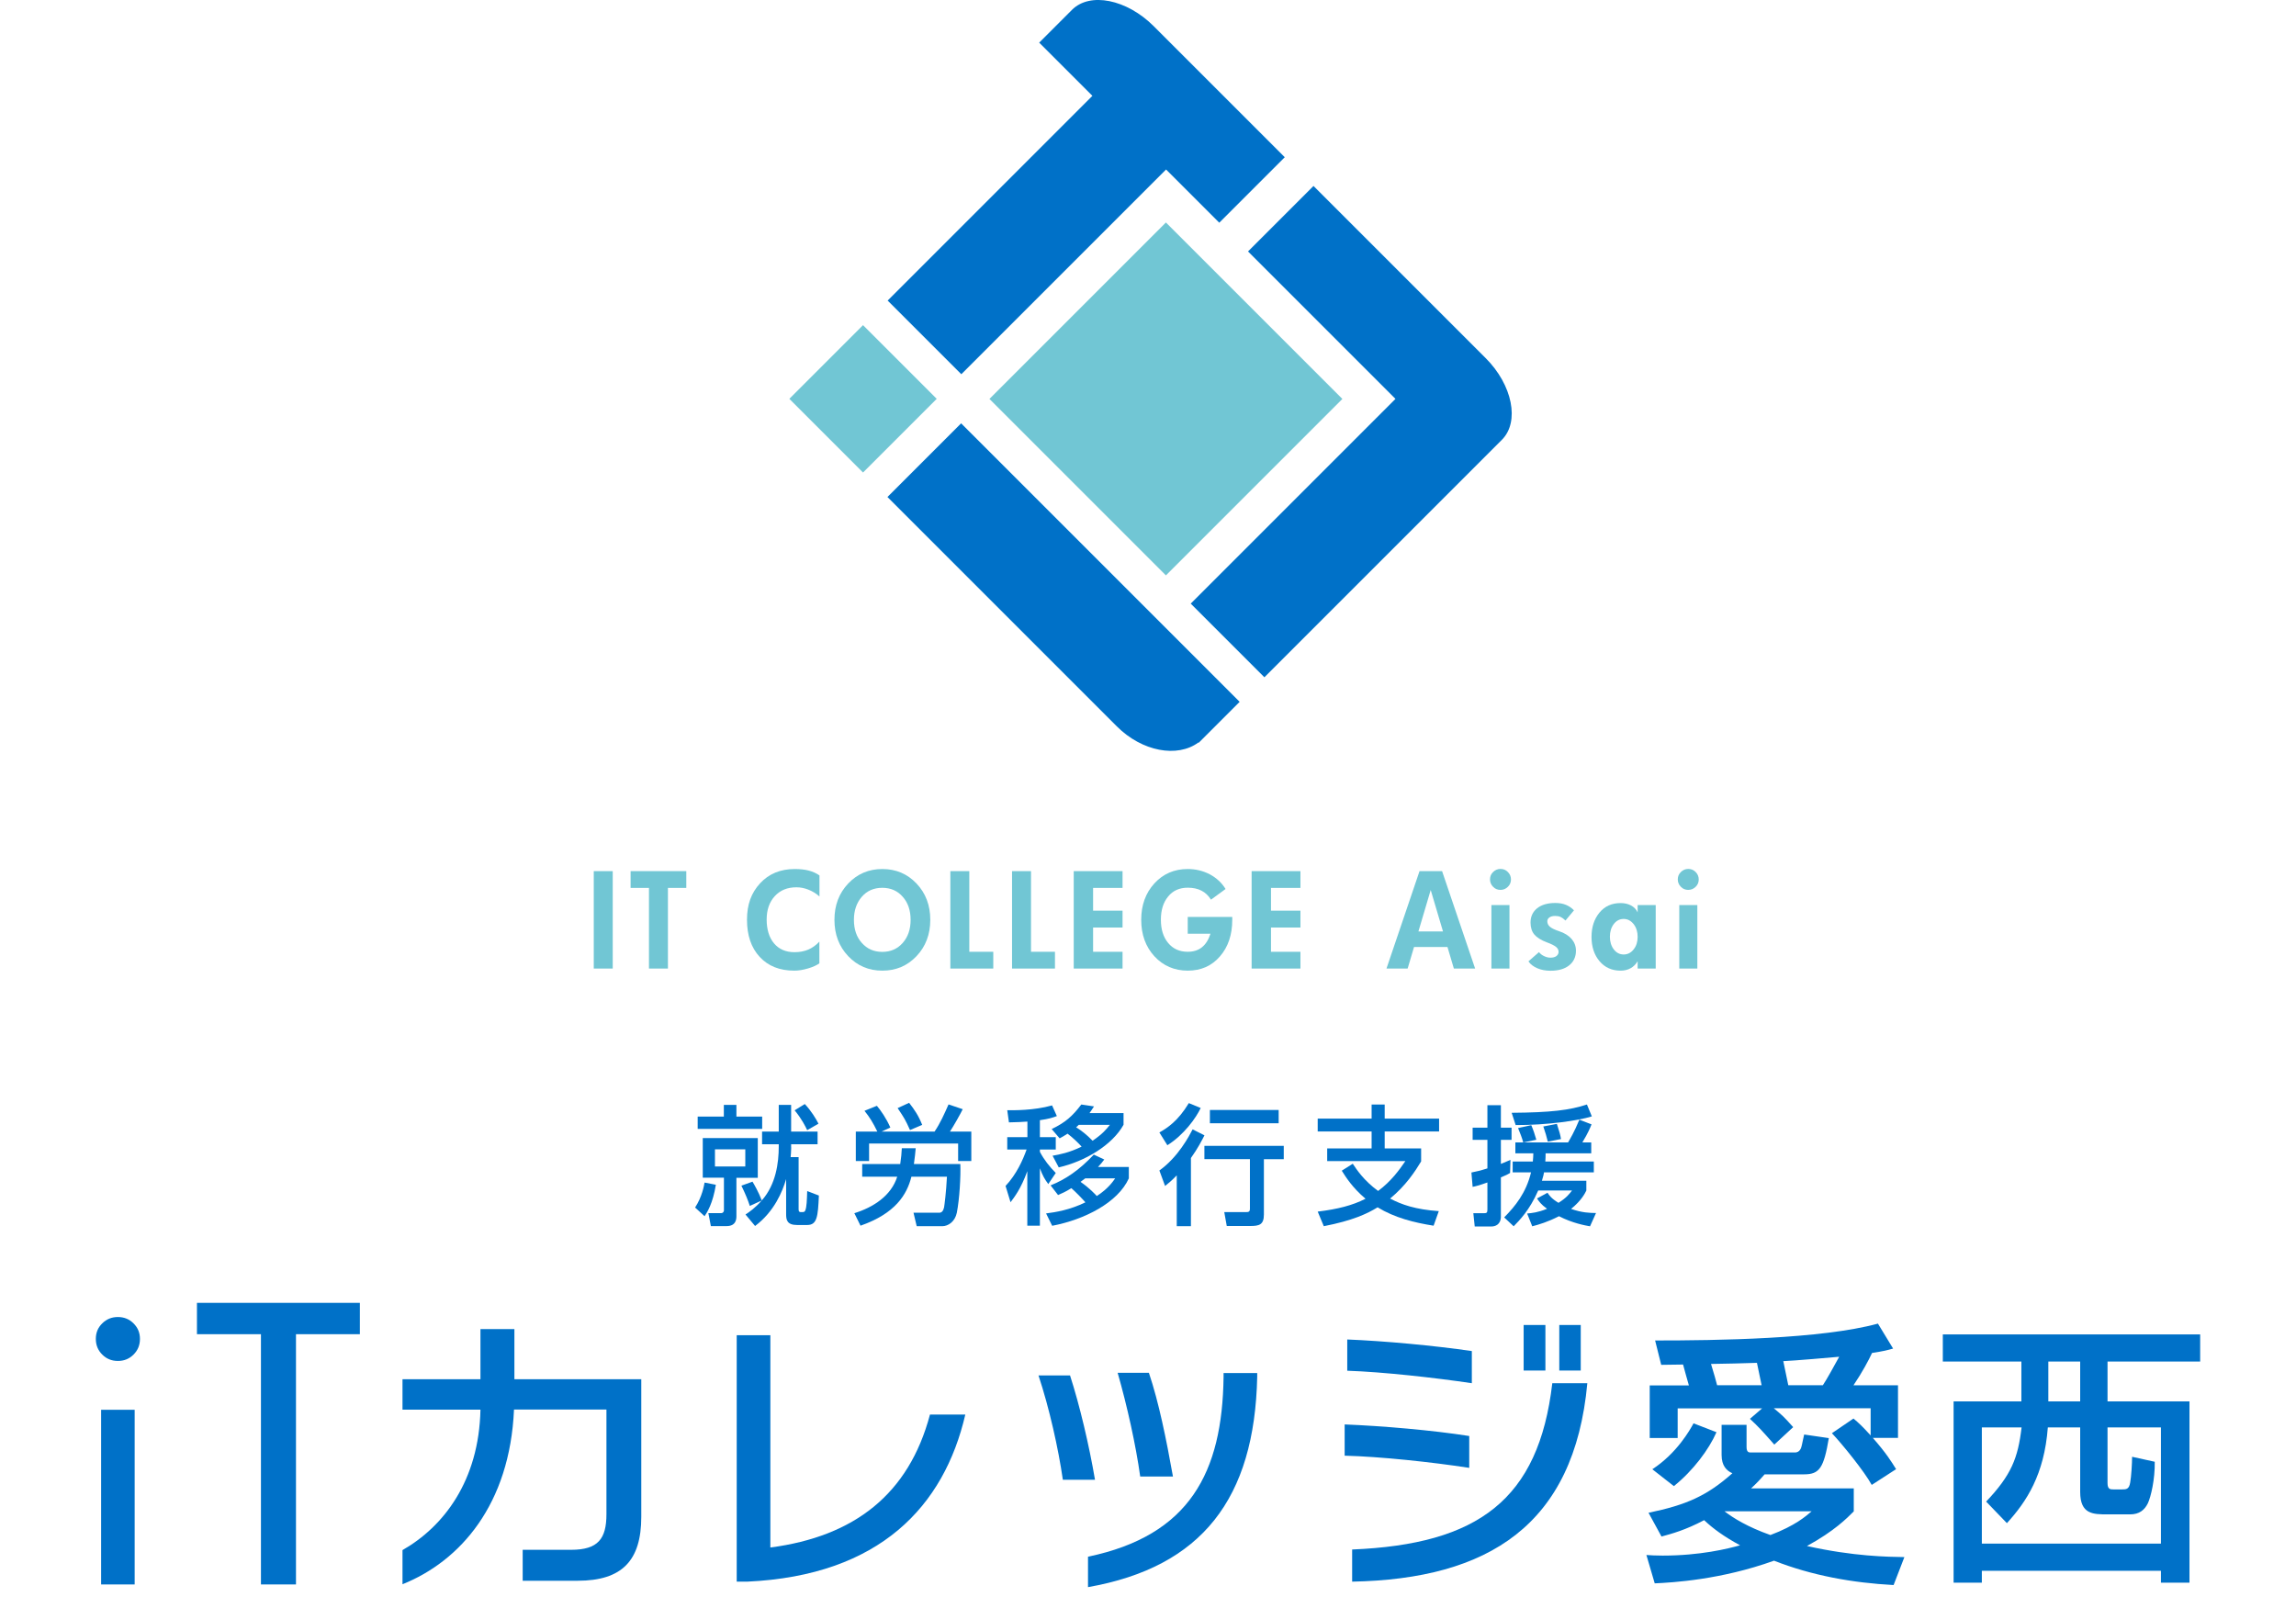 <?xml version="1.0" encoding="UTF-8"?>
<svg id="svg-logo-it-aisai-for-rangers" class="svg-it-aisai svg-logo" xmlns="http://www.w3.org/2000/svg" viewBox="0 0 230 160">
  <defs>
    <style>
      .svg-it-aisai .cls-blue{
        fill:#0071c8;
      }

      .svg-it-aisai .cls-pane {
        fill: none;
      }

      .svg-it-aisai .cls-cyan {
        fill: #71c6d4;
      }
    </style>
  </defs>
  <g id="_レイヤー_1-2" data-name="レイヤー_1">
    <g>
      <rect class="cls-pane" width="230" height="160"/>
      <g>
        <g>
          <path class="cls-blue" d="M71.71,118.69c-.3,1.88-.88,2.78-1.13,3.15l-.95-.87c.71-1.09.89-2.19.95-2.5l1.13.22ZM69.88,111.86h2.63v-1.17h1.26v1.17h2.58v1.23h-6.46v-1.23ZM70.39,114.01h5.52v3.98h-2.14v3.82c0,.26,0,1.02-.98,1.02h-1.58l-.25-1.3h1.3c.1,0,.26-.08.26-.29v-3.26h-2.12v-3.98ZM71.62,115.14v1.72h3.04v-1.72h-3.04ZM79.26,114.95c0,.4-.05.85-.06.97h.8v5.24c0,.23.09.27.23.27.31,0,.36,0,.44-.17.14-.34.16-1.02.19-1.94l1.17.45c-.09,2.12-.18,2.95-1.17,2.95h-1.02c-1.02,0-1.09-.54-1.09-1.09v-3.51c-.36,1.23-1.18,3.25-3.11,4.7l-.96-1.15c.41-.27.97-.66,1.62-1.4l-1.19.54c-.19-.6-.41-1.13-.84-2.03l1.11-.4c.18.3.6,1.02.93,1.88,1.42-1.59,1.7-3.78,1.7-5.4v-.23h-1.67v-1.27h1.67v-2.67h1.24v2.67h2.65v1.27h-2.65v.31ZM80.62,110.6c.66.71,1.11,1.46,1.37,1.97l-1.13.65c-.18-.38-.56-1.15-1.26-1.99l1.01-.62Z"/>
          <path class="cls-blue" d="M85.55,121.55c1.94-.6,3.72-1.75,4.33-3.67h-3.51v-1.27h3.81c.1-.65.13-1.07.16-1.58h1.39c-.04.43-.08.89-.18,1.58h4.65c.05,1.22-.08,3.51-.35,4.88-.18.88-.85,1.35-1.46,1.35h-2.56l-.32-1.35h2.59c.23,0,.39-.17.47-.53.04-.21.21-1.5.29-3.08h-3.56c-.45,1.8-1.61,3.69-5.1,4.91l-.61-1.24ZM87.88,113.35c-.45-.92-.75-1.4-1.28-2.07l1.24-.5c.35.4.96,1.27,1.35,2.18l-.88.4h5.31c.57-.84.98-1.77,1.4-2.72l1.42.48c-.21.44-.93,1.72-1.28,2.24h2.14v2.95h-1.32v-1.75h-8.92v1.75h-1.33v-2.95h2.16ZM91.07,110.48c.54.69.93,1.26,1.31,2.21l-1.22.52c-.48-1.06-.56-1.18-1.24-2.2l1.15-.53Z"/>
          <path class="cls-blue" d="M102.92,112.36c-.53.04-1.01.06-1.85.08l-.17-1.22c.61.01,2.65.04,4.49-.48l.48,1.07c-.43.16-.79.28-1.7.41v1.7h1.59v1.24h-1.59v.23c.41.79.96,1.48,1.59,2.12l-.75,1.11c-.36-.49-.56-.83-.84-1.58v5.75h-1.26v-5.46c-.65,1.79-1.3,2.6-1.68,3.11l-.5-1.63c1.11-1.18,1.74-2.62,2.11-3.65h-1.94v-1.24h2.02v-1.57ZM113.08,116.9v1.15c-1.1,2.43-4.43,4.13-7.68,4.75l-.61-1.24c.95-.12,2.36-.34,3.94-1.11-.3-.35-1.06-1.13-1.41-1.42-.56.36-.95.52-1.33.69l-.75-.97c1.46-.58,2.84-1.49,4.33-3.08l1.05.49c-.21.29-.35.45-.63.75h3.11ZM112.55,111.53v1.15c-1.14,2.05-3.87,3.67-6.49,4.27l-.62-1.17c.7-.12,1.66-.3,2.91-.91-.35-.39-.87-.89-1.41-1.3-.36.23-.45.29-.79.47l-.8-.93c1.37-.66,2.06-1.27,2.97-2.46l1.27.19c-.21.32-.29.45-.45.67h3.42ZM108.07,112.68c-.08.09-.16.16-.27.25.61.39,1.04.73,1.65,1.35,1.02-.7,1.36-1.13,1.73-1.59h-3.11ZM108.71,118.05c-.18.13-.29.22-.47.35.88.6,1.52,1.29,1.63,1.42,1.17-.76,1.63-1.48,1.84-1.77h-3Z"/>
          <path class="cls-blue" d="M120.28,111c-.48,1.01-1.68,2.69-3.34,3.73l-.8-1.28c.78-.44,1.86-1.13,2.95-2.94l1.19.49ZM120.66,113.73c-.26.51-.66,1.3-1.36,2.28v6.83h-1.42v-5.09c-.51.53-.82.78-1.17,1.06l-.57-1.55c1.89-1.35,2.99-3.47,3.33-4.12l1.19.6ZM128.6,114.8v1.33h-1.99v5.54c0,1.04-.48,1.15-1.39,1.15h-2.33l-.25-1.39h2.16c.29,0,.41-.04.41-.35v-4.96h-4.56v-1.33h7.94ZM128.09,111.2v1.33h-6.89v-1.33h6.89Z"/>
          <path class="cls-blue" d="M135.51,116.58c.38.57,1.1,1.68,2.54,2.73,1.31-.97,2.12-2.1,2.73-2.99h-7.83v-1.27h4.45v-1.7h-5.4v-1.29h5.4v-1.41h1.31v1.41h5.45v1.29h-5.45v1.7h3.65v1.3c-.58.97-1.55,2.45-3.11,3.72,1.15.61,2.55,1.1,4.88,1.26l-.52,1.46c-1.97-.31-3.91-.8-5.61-1.84-1.06.65-2.51,1.33-5.39,1.89l-.61-1.46c2.02-.25,3.48-.62,4.79-1.29-1.31-1.1-1.99-2.19-2.38-2.81l1.09-.69Z"/>
          <path class="cls-blue" d="M147.41,117.46c.4-.08.83-.17,1.59-.41v-2.86h-1.48v-1.22h1.48v-2.25h1.35v2.25h1.07v1.22h-1.07v2.41c.31-.12.54-.22.96-.4l-.04,1.31c-.22.13-.38.22-.92.44v3.91c0,.84-.58,1.01-.96,1.01h-1.66l-.14-1.33h1.09c.27,0,.32-.08.32-.39v-2.69c-.84.3-1.17.38-1.48.44l-.12-1.42ZM154.67,117.46c-.03.16-.06.35-.21.83h4.45v.98c-.13.26-.47.98-1.53,1.84,1.14.39,1.85.4,2.5.41l-.6,1.33c-.47-.08-1.76-.31-3.11-1.01-1.13.58-2.02.84-2.68,1.01l-.51-1.28c.51-.05,1.06-.1,1.99-.47-.61-.45-.8-.74-1-1.04l1.05-.57c.18.27.38.57,1.1,1.01.82-.52,1.07-.87,1.36-1.24h-3.39c-.88,2.01-1.89,3-2.46,3.59l-.95-.89c1.09-1.11,2.19-2.43,2.69-4.51h-1.84v-1.09h2.02c.03-.31.04-.47.05-.82h-1.8v-1.09h5.28c.19-.34.62-1.02,1.13-2.28l1.22.47c-.13.32-.32.82-.92,1.81h.89v1.09h-4.57c0,.35-.01.51-.03.82h4.86v1.09h-5.02ZM159.46,111.84c-1.36.43-4.51.88-7.63.87l-.4-1.23c3.92-.03,5.81-.26,7.54-.83l.49,1.19ZM153.4,112.73c.21.49.36.96.5,1.45l-1.31.27c-.1-.39-.34-1.02-.52-1.44l1.32-.29ZM155.96,112.59c.27.83.35,1.13.41,1.52l-1.32.26c-.13-.53-.23-.88-.45-1.52l1.36-.26Z"/>
        </g>
        <g>
          <g>
            <path class="cls-cyan" d="M147.76,97.03h-2.12l-.64-2.16h-3.35l-.64,2.16h-2.12l3.31-9.76h2.26l3.31,9.76ZM144.55,93.31l-1.23-4.15-1.23,4.15h2.46Z"/>
            <path class="cls-cyan" d="M151.36,88.1c0,.29-.1.54-.31.74-.2.2-.45.31-.74.31s-.54-.1-.74-.31c-.2-.2-.31-.45-.31-.74s.1-.54.31-.74c.2-.2.45-.31.74-.31s.54.1.74.31c.2.2.31.45.31.74ZM151.21,97.03h-1.81v-6.36h1.81v6.36Z"/>
            <path class="cls-cyan" d="M154.16,95.37c.11.16.27.29.49.4.22.11.44.17.66.17.25,0,.45-.05.6-.16.14-.11.22-.25.22-.42,0-.2-.09-.37-.27-.51s-.48-.29-.89-.44c-.59-.22-1.02-.49-1.27-.79s-.38-.7-.38-1.2c0-.6.22-1.07.66-1.43.44-.35,1.05-.53,1.82-.53.4,0,.76.06,1.07.19s.58.31.8.55l-.85,1.02c-.17-.17-.34-.29-.49-.36-.16-.07-.34-.1-.54-.1-.25,0-.44.05-.58.15s-.21.23-.21.38c0,.22.09.41.27.56s.47.29.89.43c.55.18.97.44,1.27.78.29.34.44.73.44,1.18,0,.62-.23,1.11-.68,1.47s-1.07.54-1.87.54c-.49,0-.93-.08-1.32-.25s-.69-.39-.89-.69l1.06-.93Z"/>
            <path class="cls-cyan" d="M165.86,97.03h-1.81v-.73c-.19.31-.42.54-.71.7-.29.16-.62.24-1,.24-.87,0-1.58-.32-2.11-.95s-.8-1.44-.8-2.43.27-1.8.8-2.44,1.24-.95,2.11-.95c.4,0,.75.08,1.05.24s.52.39.66.69v-.73h1.81v6.36ZM164.05,93.85c0-.5-.13-.92-.4-1.27-.27-.34-.6-.52-1-.52s-.73.17-.99.51c-.26.34-.39.77-.39,1.27s.13.93.39,1.27.59.51.99.51.73-.17,1-.51.4-.76.4-1.26Z"/>
            <path class="cls-cyan" d="M170.17,88.1c0,.29-.1.54-.31.74-.2.2-.45.31-.74.31s-.54-.1-.74-.31c-.2-.2-.31-.45-.31-.74s.1-.54.31-.74c.2-.2.45-.31.74-.31s.54.1.74.31c.2.2.31.45.31.74ZM170.03,97.03h-1.81v-6.36h1.81v6.36Z"/>
          </g>
          <g>
            <path class="cls-cyan" d="M61.38,97.03h-1.9v-9.76h1.9v9.76Z"/>
            <path class="cls-cyan" d="M68.75,88.95h-1.84v8.08h-1.9v-8.08h-1.84v-1.68h5.58v1.68Z"/>
            <path class="cls-cyan" d="M82.09,96.5c-.26.19-.64.37-1.15.52s-.96.22-1.37.22c-1.47,0-2.62-.46-3.47-1.38s-1.27-2.16-1.27-3.72.44-2.7,1.31-3.65c.88-.95,2.03-1.43,3.47-1.43.54,0,1,.05,1.39.15s.76.26,1.09.49v2.11c-.33-.3-.7-.52-1.1-.68-.4-.16-.8-.24-1.21-.24-.9,0-1.62.29-2.17.89-.54.59-.81,1.37-.81,2.35s.25,1.8.74,2.38c.5.59,1.18.88,2.05.88.52,0,.98-.09,1.38-.26.4-.17.78-.44,1.11-.8v2.16Z"/>
            <path class="cls-cyan" d="M93.19,92.15c0,1.45-.46,2.67-1.38,3.64-.92.97-2.06,1.45-3.42,1.45s-2.5-.48-3.42-1.45c-.92-.97-1.38-2.18-1.38-3.64s.46-2.67,1.38-3.64c.92-.97,2.06-1.45,3.42-1.45s2.5.48,3.42,1.45c.92.97,1.38,2.18,1.38,3.64ZM91.22,92.15c0-.94-.26-1.72-.79-2.31-.52-.6-1.21-.9-2.05-.9s-1.53.3-2.05.9c-.52.6-.79,1.37-.79,2.31s.26,1.72.79,2.31c.53.6,1.21.9,2.05.9s1.52-.3,2.05-.9c.53-.6.79-1.37.79-2.31Z"/>
            <path class="cls-cyan" d="M99.5,97.03h-4.3v-9.76h1.9v8.08h2.4v1.68Z"/>
            <path class="cls-cyan" d="M105.68,97.03h-4.3v-9.76h1.9v8.08h2.4v1.68Z"/>
            <path class="cls-cyan" d="M112.45,97.03h-4.89v-9.76h4.89v1.68h-2.95v2.28h2.95v1.69h-2.95v2.43h2.95v1.68Z"/>
            <path class="cls-cyan" d="M123.44,92.15c0,1.5-.41,2.72-1.24,3.67-.82.95-1.9,1.42-3.22,1.42s-2.46-.48-3.34-1.44-1.32-2.18-1.32-3.65.44-2.69,1.32-3.65,1.99-1.44,3.34-1.44c.8,0,1.54.18,2.21.53.67.36,1.2.85,1.58,1.47l-1.46,1.07c-.25-.4-.57-.71-.95-.9-.38-.2-.84-.3-1.38-.3-.82,0-1.48.29-1.96.88-.49.59-.73,1.36-.73,2.33s.24,1.74.73,2.33c.49.59,1.14.88,1.96.88.57,0,1.05-.15,1.42-.45.38-.3.66-.75.86-1.36h-2.28v-1.68h4.46v.27Z"/>
            <path class="cls-cyan" d="M130.27,97.03h-4.89v-9.76h4.89v1.68h-2.95v2.28h2.95v1.69h-2.95v2.43h2.95v1.68Z"/>
          </g>
        </g>
        <g>
          <rect class="cls-cyan" x="81.23" y="34.74" width="10.44" height="10.44" transform="translate(53.58 -49.43) rotate(45)"/>
          <rect class="cls-cyan" x="104.3" y="27.46" width="25" height="25" transform="translate(62.46 -70.88) rotate(45)"/>
          <path class="cls-blue" d="M88.91,49.8l22.97,22.97c2.52,2.52,6.06,3.17,8.17,1.61l.03.03,4.1-4.1-27.9-27.9-7.38,7.38ZM148.81,35.86l-17.23-17.23-6.56,6.56,14.77,14.77-20.51,20.51,7.38,7.38,23.79-23.79c1.8-1.8,1.07-5.5-1.64-8.2ZM128.71,15.76l-13.13-13.13c-2.71-2.71-6.4-3.45-8.2-1.64l-3.28,3.28,5.33,5.33-20.51,20.51,7.38,7.38,20.51-20.51,5.33,5.33,6.56-6.56Z"/>
        </g>
        <g>
          <g>
            <path class="cls-blue" d="M57.84,158.36h-5.48v-3.1h4.85c2.7,0,3.54-1.1,3.54-3.57v-10.48h-9.26c-.41,9.49-5.37,15.18-11.17,17.5v-3.42c4.12-2.35,7.66-6.94,7.81-14.07h-7.81v-3.05h7.81v-5.02h3.4v5.02h12.71v13.78c0,4.38-1.91,6.41-6.38,6.41Z"/>
            <path class="cls-blue" d="M74.84,158.45h-1.04v-24.69h3.37v21.27c8.41-1.1,13.87-5.34,15.99-13.32h3.54c-2.12,9.14-8.53,16.13-21.85,16.74Z"/>
            <path class="cls-blue" d="M106.47,148.24c-.44-3.08-1.36-7.2-2.44-10.45h3.16c.96,2.96,1.92,7.02,2.5,10.45h-3.22ZM108.99,159v-3.05c10.18-2.12,13.46-8.44,13.58-18.02v-.38h3.37v.38c-.26,12.19-5.54,19.06-16.95,21.07ZM114.22,147.92c-.44-3.16-1.31-7.08-2.26-10.39h3.13c.99,2.93,1.74,6.64,2.41,10.39h-3.28Z"/>
            <path class="cls-blue" d="M134.7,145.83v-3.13c3.77.15,8.79.58,12.48,1.16v3.19c-3.77-.58-8.91-1.13-12.48-1.22ZM134.96,137.32v-3.13c3.74.15,8.71.61,12.48,1.16v3.22c-3.71-.55-8.88-1.13-12.48-1.25ZM135.45,158.45v-3.22c12.62-.52,18.69-4.99,20.05-16.66h3.51c-1.31,14.22-9.92,19.62-23.56,19.88ZM152.63,137.3v-4.56h2.18v4.56h-2.18ZM156.2,137.3v-4.56h2.15v4.56h-2.15Z"/>
          </g>
          <g>
            <path class="cls-blue" d="M164.91,155.78c.47.03.94.06,1.64.06,3.77,0,6.54-.69,7.76-1.03-1.64-.89-2.72-1.69-3.6-2.52-1.89,1-3.24,1.36-4.27,1.64l-1.3-2.38c3.77-.78,5.85-1.69,8.4-3.96-.58-.25-1.08-.75-1.08-1.83v-3.02h2.5v2.22c0,.55.25.55.44.55h4.41c.33,0,.55-.22.64-.55.06-.17.22-1.05.28-1.25l2.47.36c-.5,2.99-.94,3.63-2.47,3.63h-3.96c-.3.33-.64.75-1.36,1.41h10.29v2.3c-.67.67-1.94,1.97-4.69,3.47,4.71,1.05,8.1,1.08,9.76,1.11l-1.08,2.8c-4.1-.22-8.15-.94-11.98-2.44-5.3,1.91-10.15,2.19-11.95,2.27l-.83-2.83ZM169.18,138.78c-.25-.89-.36-1.25-.58-2.08-.47,0-1.8.03-2.19.03l-.61-2.44c6.21,0,16.66-.14,22.32-1.69l1.52,2.5c-.61.17-.89.25-2.11.44-.33.72-1,1.97-1.86,3.24h4.46v5.27h-2.52c1.36,1.55,1.86,2.38,2.33,3.13l-2.44,1.58c-.72-1.33-2.99-4.13-3.99-5.18l2.16-1.47c.53.44.94.83,1.72,1.69v-2.72h-9.7c.89.75.97.8,1.94,1.89l-1.89,1.75c-1.3-1.47-1.52-1.72-2.44-2.58l1.22-1.05h-8.46v2.97h-2.8v-5.27h3.91ZM171.95,143.47c-.75,1.72-2.33,3.85-4.27,5.41l-2.16-1.69c2.47-1.61,3.77-3.94,4.13-4.6l2.3.89ZM176.47,138.78c-.14-.67-.33-1.61-.47-2.25-1.52.06-3.05.08-4.6.11.39,1.3.42,1.41.61,2.13h4.46ZM172.75,151.4c.86.67,2.33,1.58,4.6,2.38,2.5-.94,3.58-1.91,4.13-2.38h-8.73ZM182.6,138.78c.44-.67,1.11-1.89,1.64-2.86-.86.08-4.44.39-5.6.44.08.39.44,2.08.5,2.41h3.47Z"/>
            <path class="cls-blue" d="M220.41,136.4h-9.29v3.99h8.21v18.16h-2.86v-1.19h-17.94v1.19h-2.83v-18.16h6.79v-3.99h-7.87v-2.72h25.78v2.72ZM198.53,143v11.64h17.94v-11.64h-5.35v5.57c0,.64.28.64.61.64h.83c.42,0,.72,0,.83-.69.11-.58.19-1.94.19-2.58l2.27.5c.03,1.77-.39,3.52-.69,4.16-.33.67-.86,1.11-1.77,1.11h-2.27c-1.44,0-2.74,0-2.74-2.25v-6.46h-3.24c-.36,4.74-2.13,7.43-4.1,9.59l-2.08-2.16c2.52-2.66,3.19-4.35,3.55-7.43h-3.96ZM205.19,136.4v3.99h3.19v-3.99h-3.19Z"/>
          </g>
          <g>
            <path class="cls-blue" d="M14.02,134.13c0,.62-.21,1.14-.64,1.57-.43.43-.95.64-1.57.64s-1.14-.21-1.57-.64c-.43-.43-.64-.95-.64-1.57s.21-1.13.64-1.55c.43-.43.95-.64,1.57-.64s1.14.21,1.57.64c.43.43.64.94.64,1.55ZM13.49,158.73h-3.36v-17.5h3.36v17.5Z"/>
            <path class="cls-blue" d="M36.04,133.66h-6.39v25.07h-3.51v-25.07h-6.41v-3.14h16.32v3.14Z"/>
          </g>
        </g>
      </g>
    </g>
  </g>
</svg>